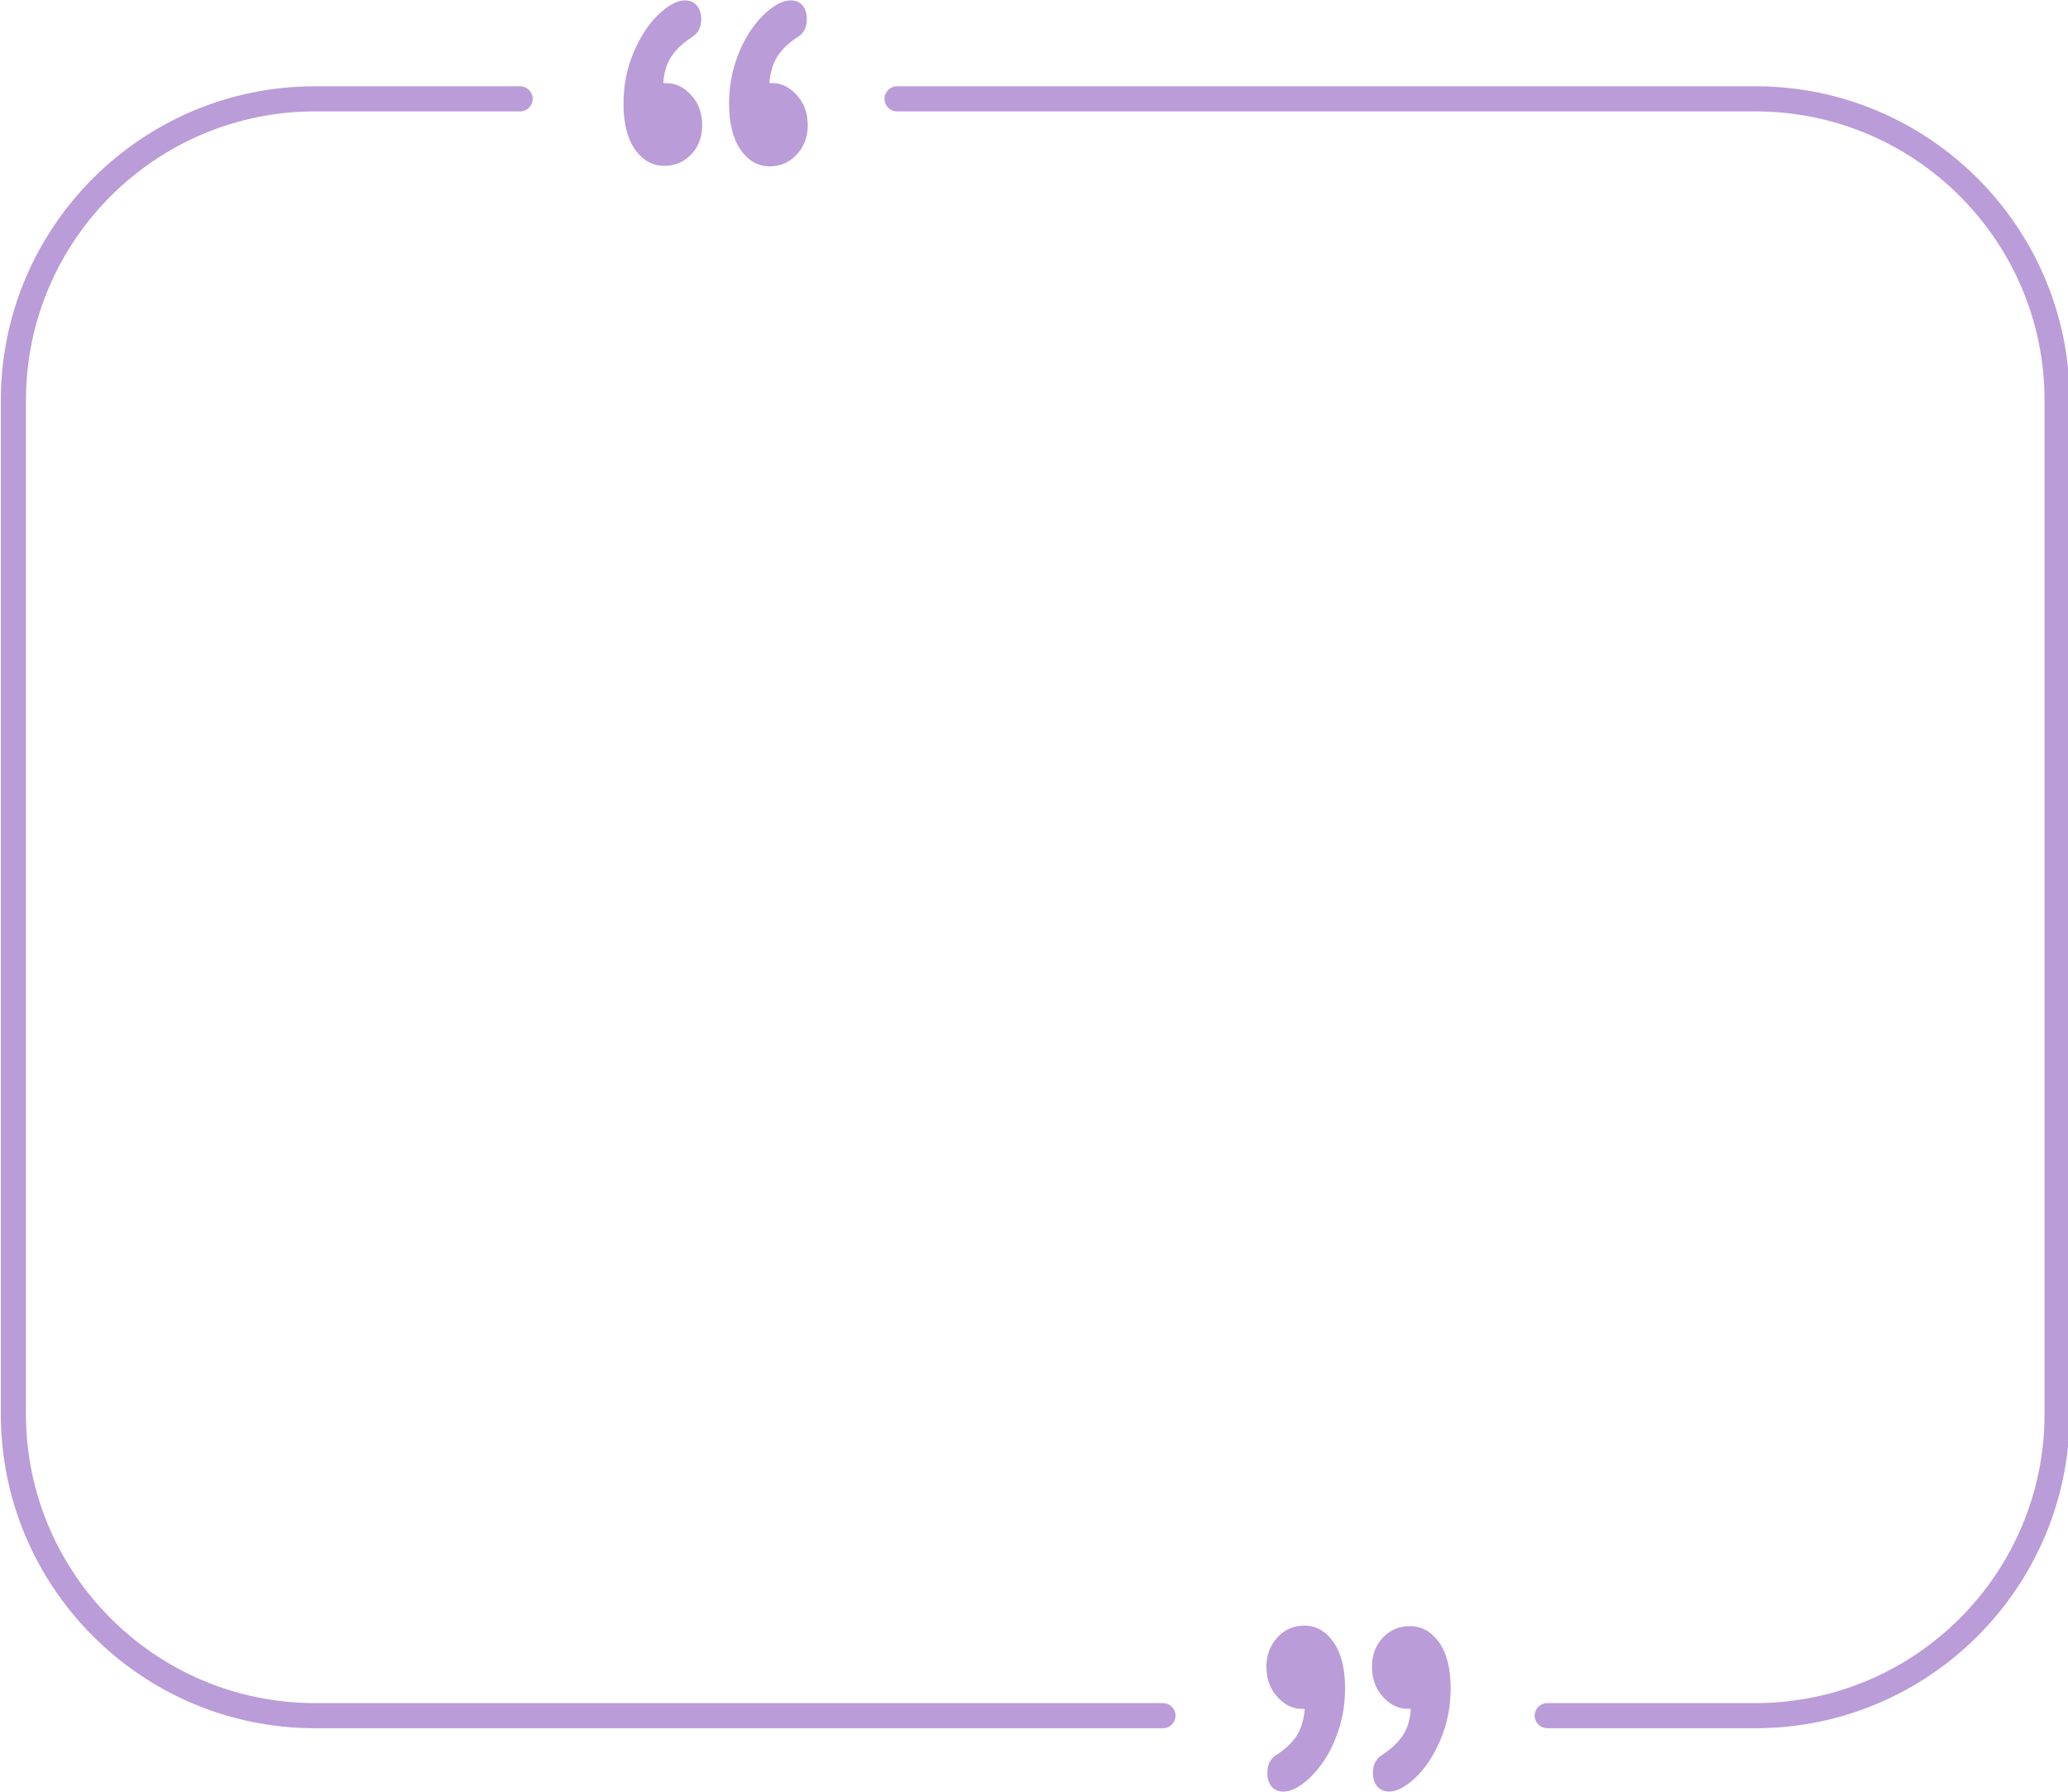 <?xml version="1.0" encoding="UTF-8" standalone="no"?><svg xmlns="http://www.w3.org/2000/svg" xmlns:xlink="http://www.w3.org/1999/xlink" fill="#000000" height="71.3" preserveAspectRatio="xMidYMid meet" version="1" viewBox="8.8 13.9 82.3 71.3" width="82.3" zoomAndPan="magnify"><g fill="#ba9cd9" id="change1_1"><path d="M59.608,83.723c-0.248,0.147-0.372,0.385-0.372,0.716c0,0.227,0.056,0.409,0.167,0.545 c0.111,0.136,0.272,0.204,0.482,0.204c0.229,0,0.489-0.108,0.778-0.325s0.56-0.51,0.812-0.88c0.251-0.371,0.457-0.805,0.616-1.304 c0.159-0.499,0.239-1.031,0.239-1.596c0-0.785-0.153-1.398-0.458-1.838s-0.694-0.66-1.165-0.66c-0.427,0-0.785,0.158-1.074,0.473 s-0.434,0.704-0.434,1.167c0,0.477,0.145,0.875,0.434,1.194s0.613,0.479,0.969,0.479h0.124c-0.038,0.44-0.146,0.798-0.325,1.073 C60.222,83.244,59.958,83.495,59.608,83.723z"/><path d="M63.809,83.723c-0.248,0.154-0.372,0.393-0.372,0.716c0,0.22,0.057,0.4,0.172,0.539 c0.115,0.139,0.274,0.209,0.478,0.209c0.306,0,0.654-0.185,1.046-0.556s0.723-0.873,0.993-1.508s0.406-1.315,0.406-2.042 c0-0.793-0.154-1.403-0.463-1.833s-0.695-0.644-1.16-0.644c-0.427,0-0.785,0.152-1.074,0.457c-0.29,0.305-0.434,0.692-0.434,1.161 c0,0.477,0.145,0.875,0.434,1.194s0.616,0.479,0.979,0.479h0.134c-0.026,0.433-0.137,0.792-0.334,1.079 C64.414,83.26,64.147,83.51,63.809,83.723z"/><path d="M36.335,15.38c0.248-0.154,0.372-0.393,0.372-0.716c0-0.22-0.057-0.4-0.172-0.539s-0.274-0.209-0.477-0.209 c-0.306,0-0.654,0.185-1.046,0.556s-0.723,0.873-0.993,1.508s-0.406,1.315-0.406,2.042c0,0.792,0.154,1.403,0.463,1.833 c0.309,0.429,0.695,0.644,1.16,0.644c0.427,0,0.785-0.152,1.074-0.457c0.29-0.305,0.434-0.692,0.434-1.161 c0-0.477-0.145-0.875-0.434-1.194c-0.29-0.319-0.616-0.479-0.979-0.479h-0.134c0.025-0.433,0.137-0.792,0.334-1.079 S35.998,15.592,36.335,15.38z"/><path d="M40.537,15.38c0.248-0.147,0.372-0.385,0.372-0.716c0-0.228-0.056-0.409-0.167-0.545 c-0.111-0.136-0.272-0.204-0.482-0.204c-0.229,0-0.489,0.108-0.778,0.325c-0.29,0.217-0.56,0.51-0.812,0.881 s-0.457,0.805-0.616,1.304c-0.159,0.499-0.239,1.031-0.239,1.596c0,0.785,0.153,1.398,0.458,1.838 c0.306,0.44,0.694,0.66,1.165,0.66c0.426,0,0.785-0.158,1.074-0.473c0.29-0.315,0.434-0.704,0.434-1.167 c0-0.477-0.145-0.875-0.434-1.194c-0.29-0.319-0.613-0.479-0.969-0.479H39.42c0.038-0.44,0.146-0.798,0.325-1.073 S40.187,15.607,40.537,15.38z"/><path d="M21.333,18.333H29.5c0.276,0,0.5-0.224,0.5-0.5s-0.224-0.5-0.5-0.5h-8.167c-6.893,0-12.5,5.607-12.5,12.5 v40.334c0,6.893,5.607,12.5,12.5,12.5h33.75c0.276,0,0.5-0.224,0.5-0.5s-0.224-0.5-0.5-0.5h-33.75c-6.341,0-11.5-5.159-11.5-11.5 V29.833C9.833,23.492,14.992,18.333,21.333,18.333z"/><path d="M91.167,29.833c0-6.893-5.607-12.5-12.5-12.5H44.5c-0.276,0-0.5,0.224-0.5,0.5s0.224,0.5,0.5,0.5h34.167 c6.341,0,11.5,5.159,11.5,11.5v40.334c0,6.341-5.159,11.5-11.5,11.5h-8.292c-0.276,0-0.5,0.224-0.5,0.5s0.224,0.5,0.5,0.5h8.292 c6.893,0,12.5-5.607,12.5-12.5V29.833z"/></g></svg>